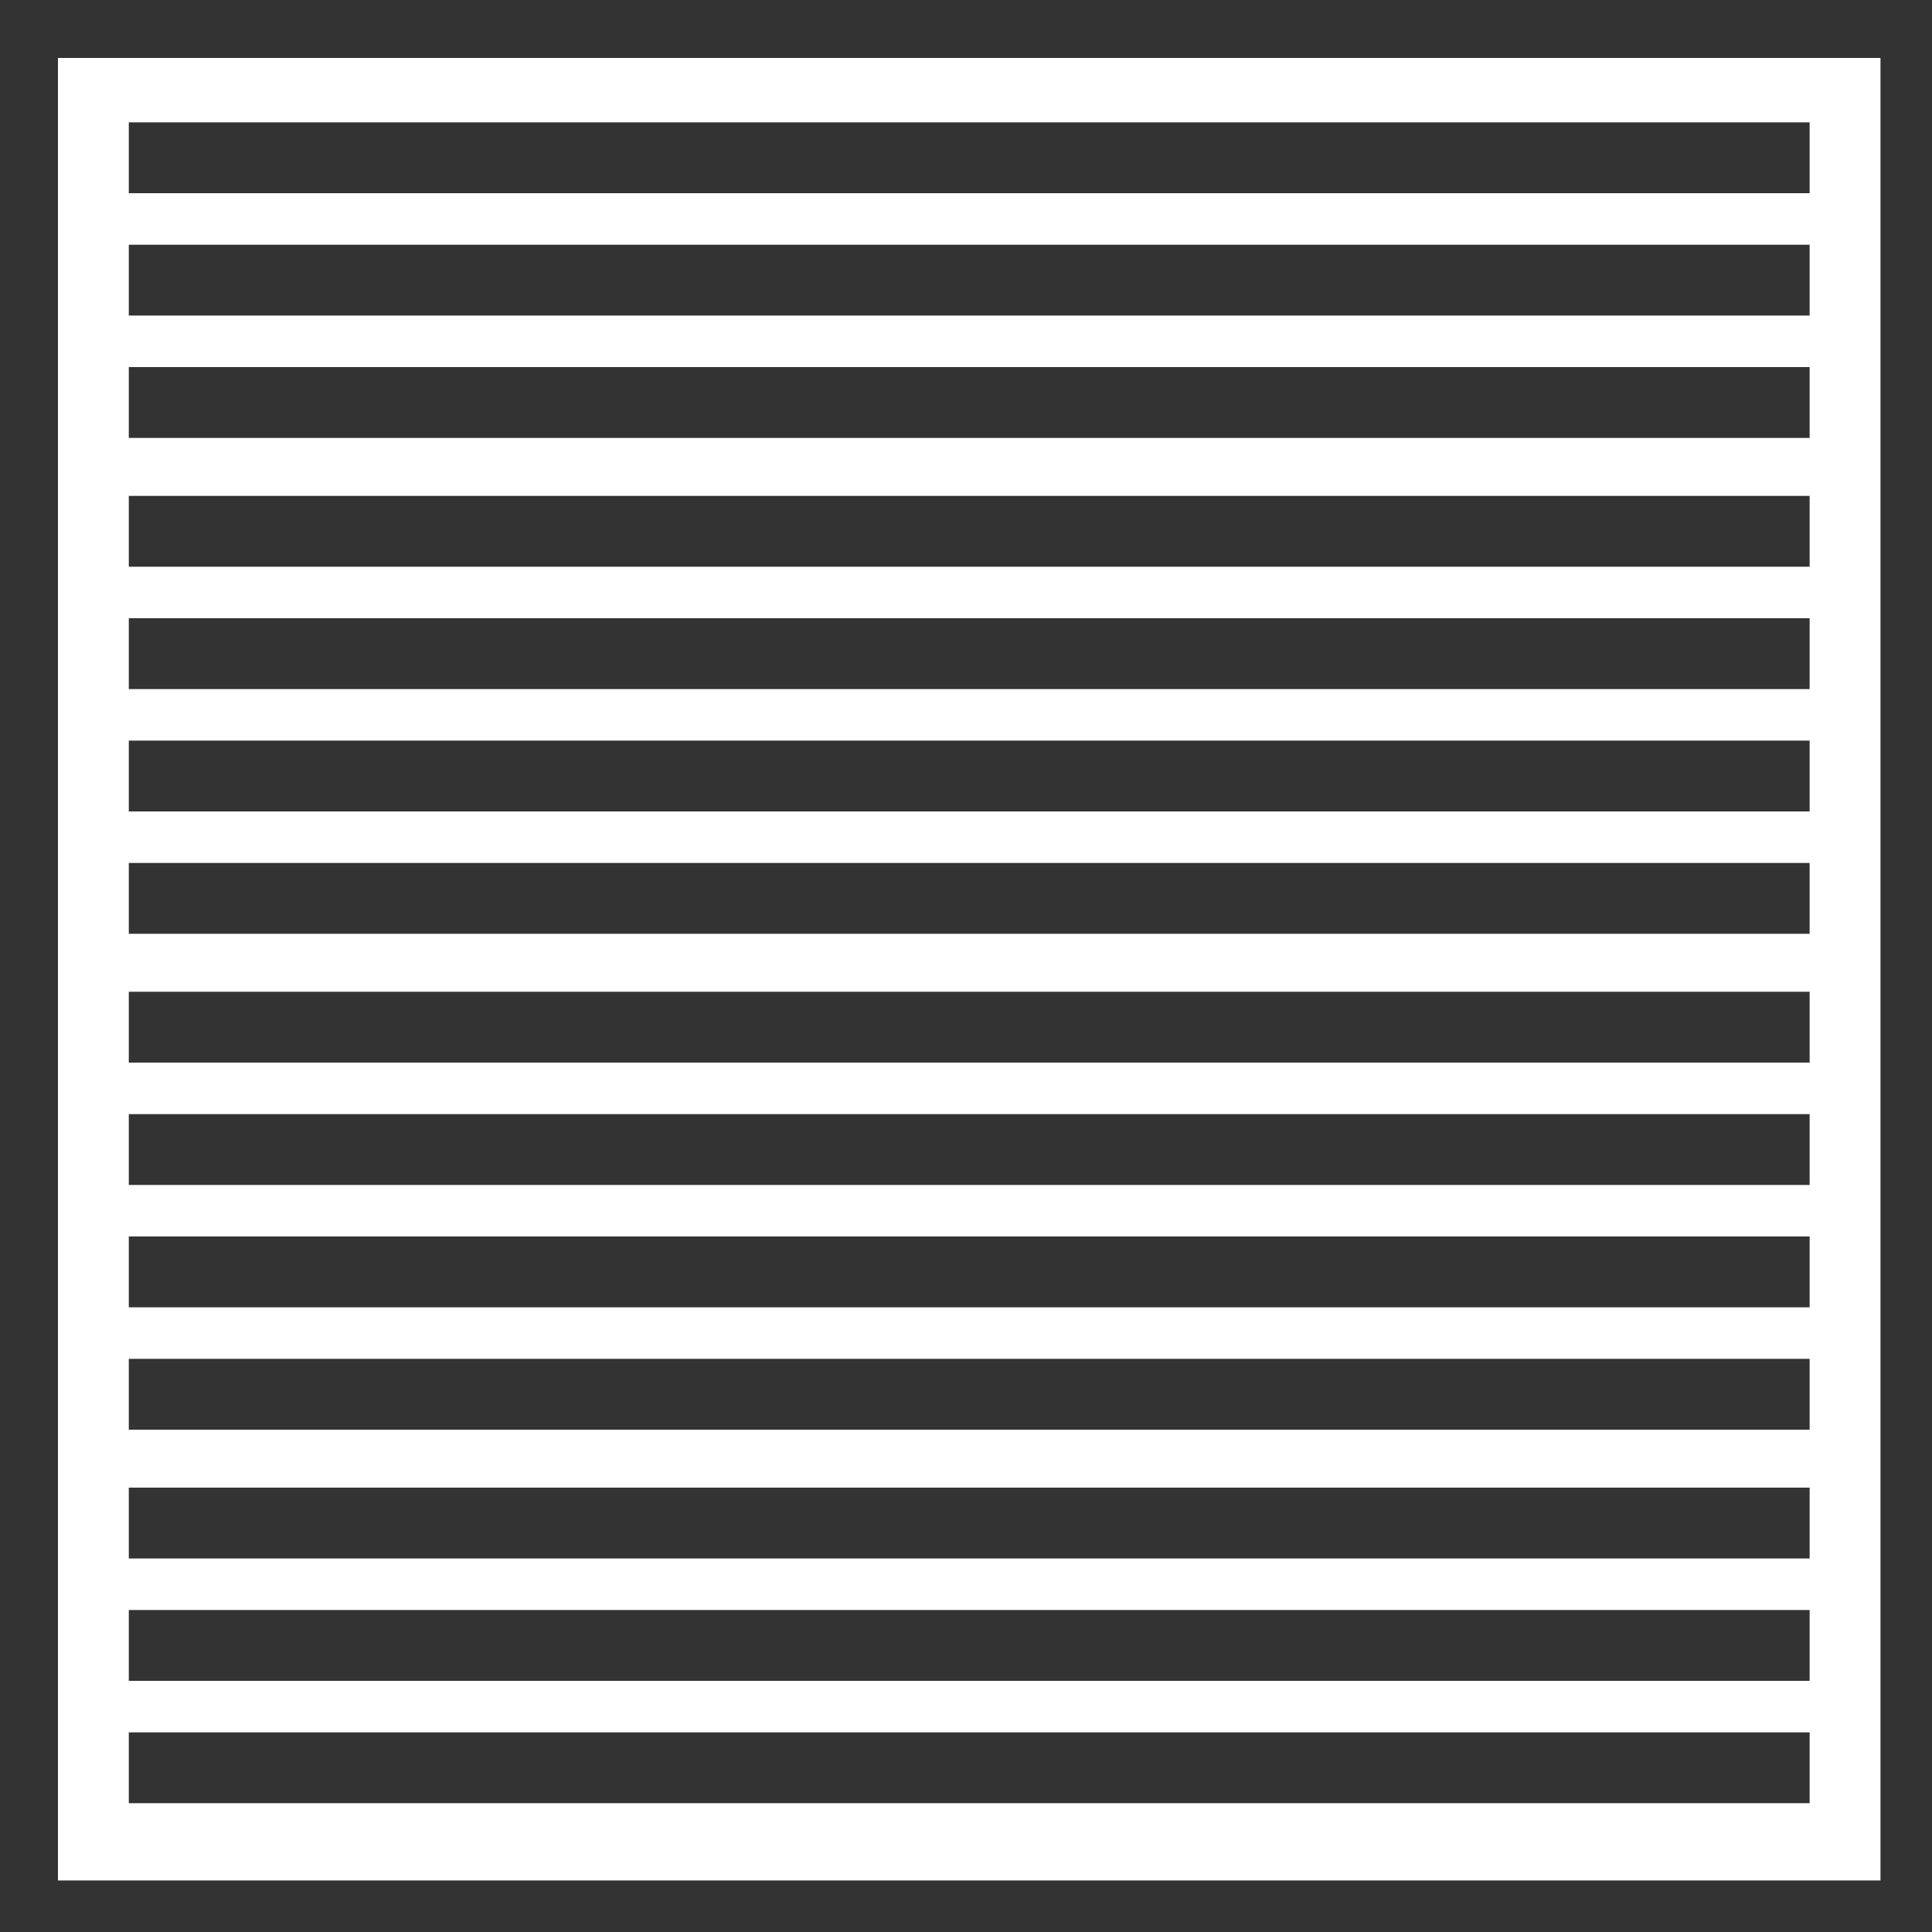 <?xml version="1.0" encoding="utf-8"?>
<!-- Generator: Adobe Illustrator 21.0.0, SVG Export Plug-In . SVG Version: 6.00 Build 0)  -->
<svg version="1.1" id="图层_1" xmlns="http://www.w3.org/2000/svg" xmlns:xlink="http://www.w3.org/1999/xlink" x="0px" y="0px"
	 viewBox="0 0 30 30" style="enable-background:new 0 0 30 30;" xml:space="preserve">
<rect x="0" y="0" width="30" height="30" fill="#333333" stroke="none"/>
<style type="text/css">
	.st0{fill:#FFFFFF;}
</style>
<title>Feature 1</title>
<path class="st0" d="M0.9,0.9v28.3h28.3V0.9H0.9z M28.1,28H2v-1.1h26.1V28z M28.1,26.1H2V25h26.1V26.1z M28.1,24.2H2v-1.1h26.1V24.2
	z M28.1,22.2H2v-1.1h26.1V22.2z M28.1,20.3H2v-1.1h26.1V20.3z M28.1,18.4H2v-1.1h26.1V18.4z M28.1,16.5H2v-1.1h26.1V16.5z
	 M28.1,14.5H2v-1.1h26.1V14.5z M28.1,12.6H2v-1.1h26.1V12.6z M28.1,10.7H2V9.6h26.1V10.7z M28.1,8.8H2V7.7h26.1V8.8z M28.1,6.8H2
	V5.7h26.1V6.8z M28.1,4.9H2V3.8h26.1V4.9z M28.1,3H2V1.9h26.1V3z"/>
</svg>

